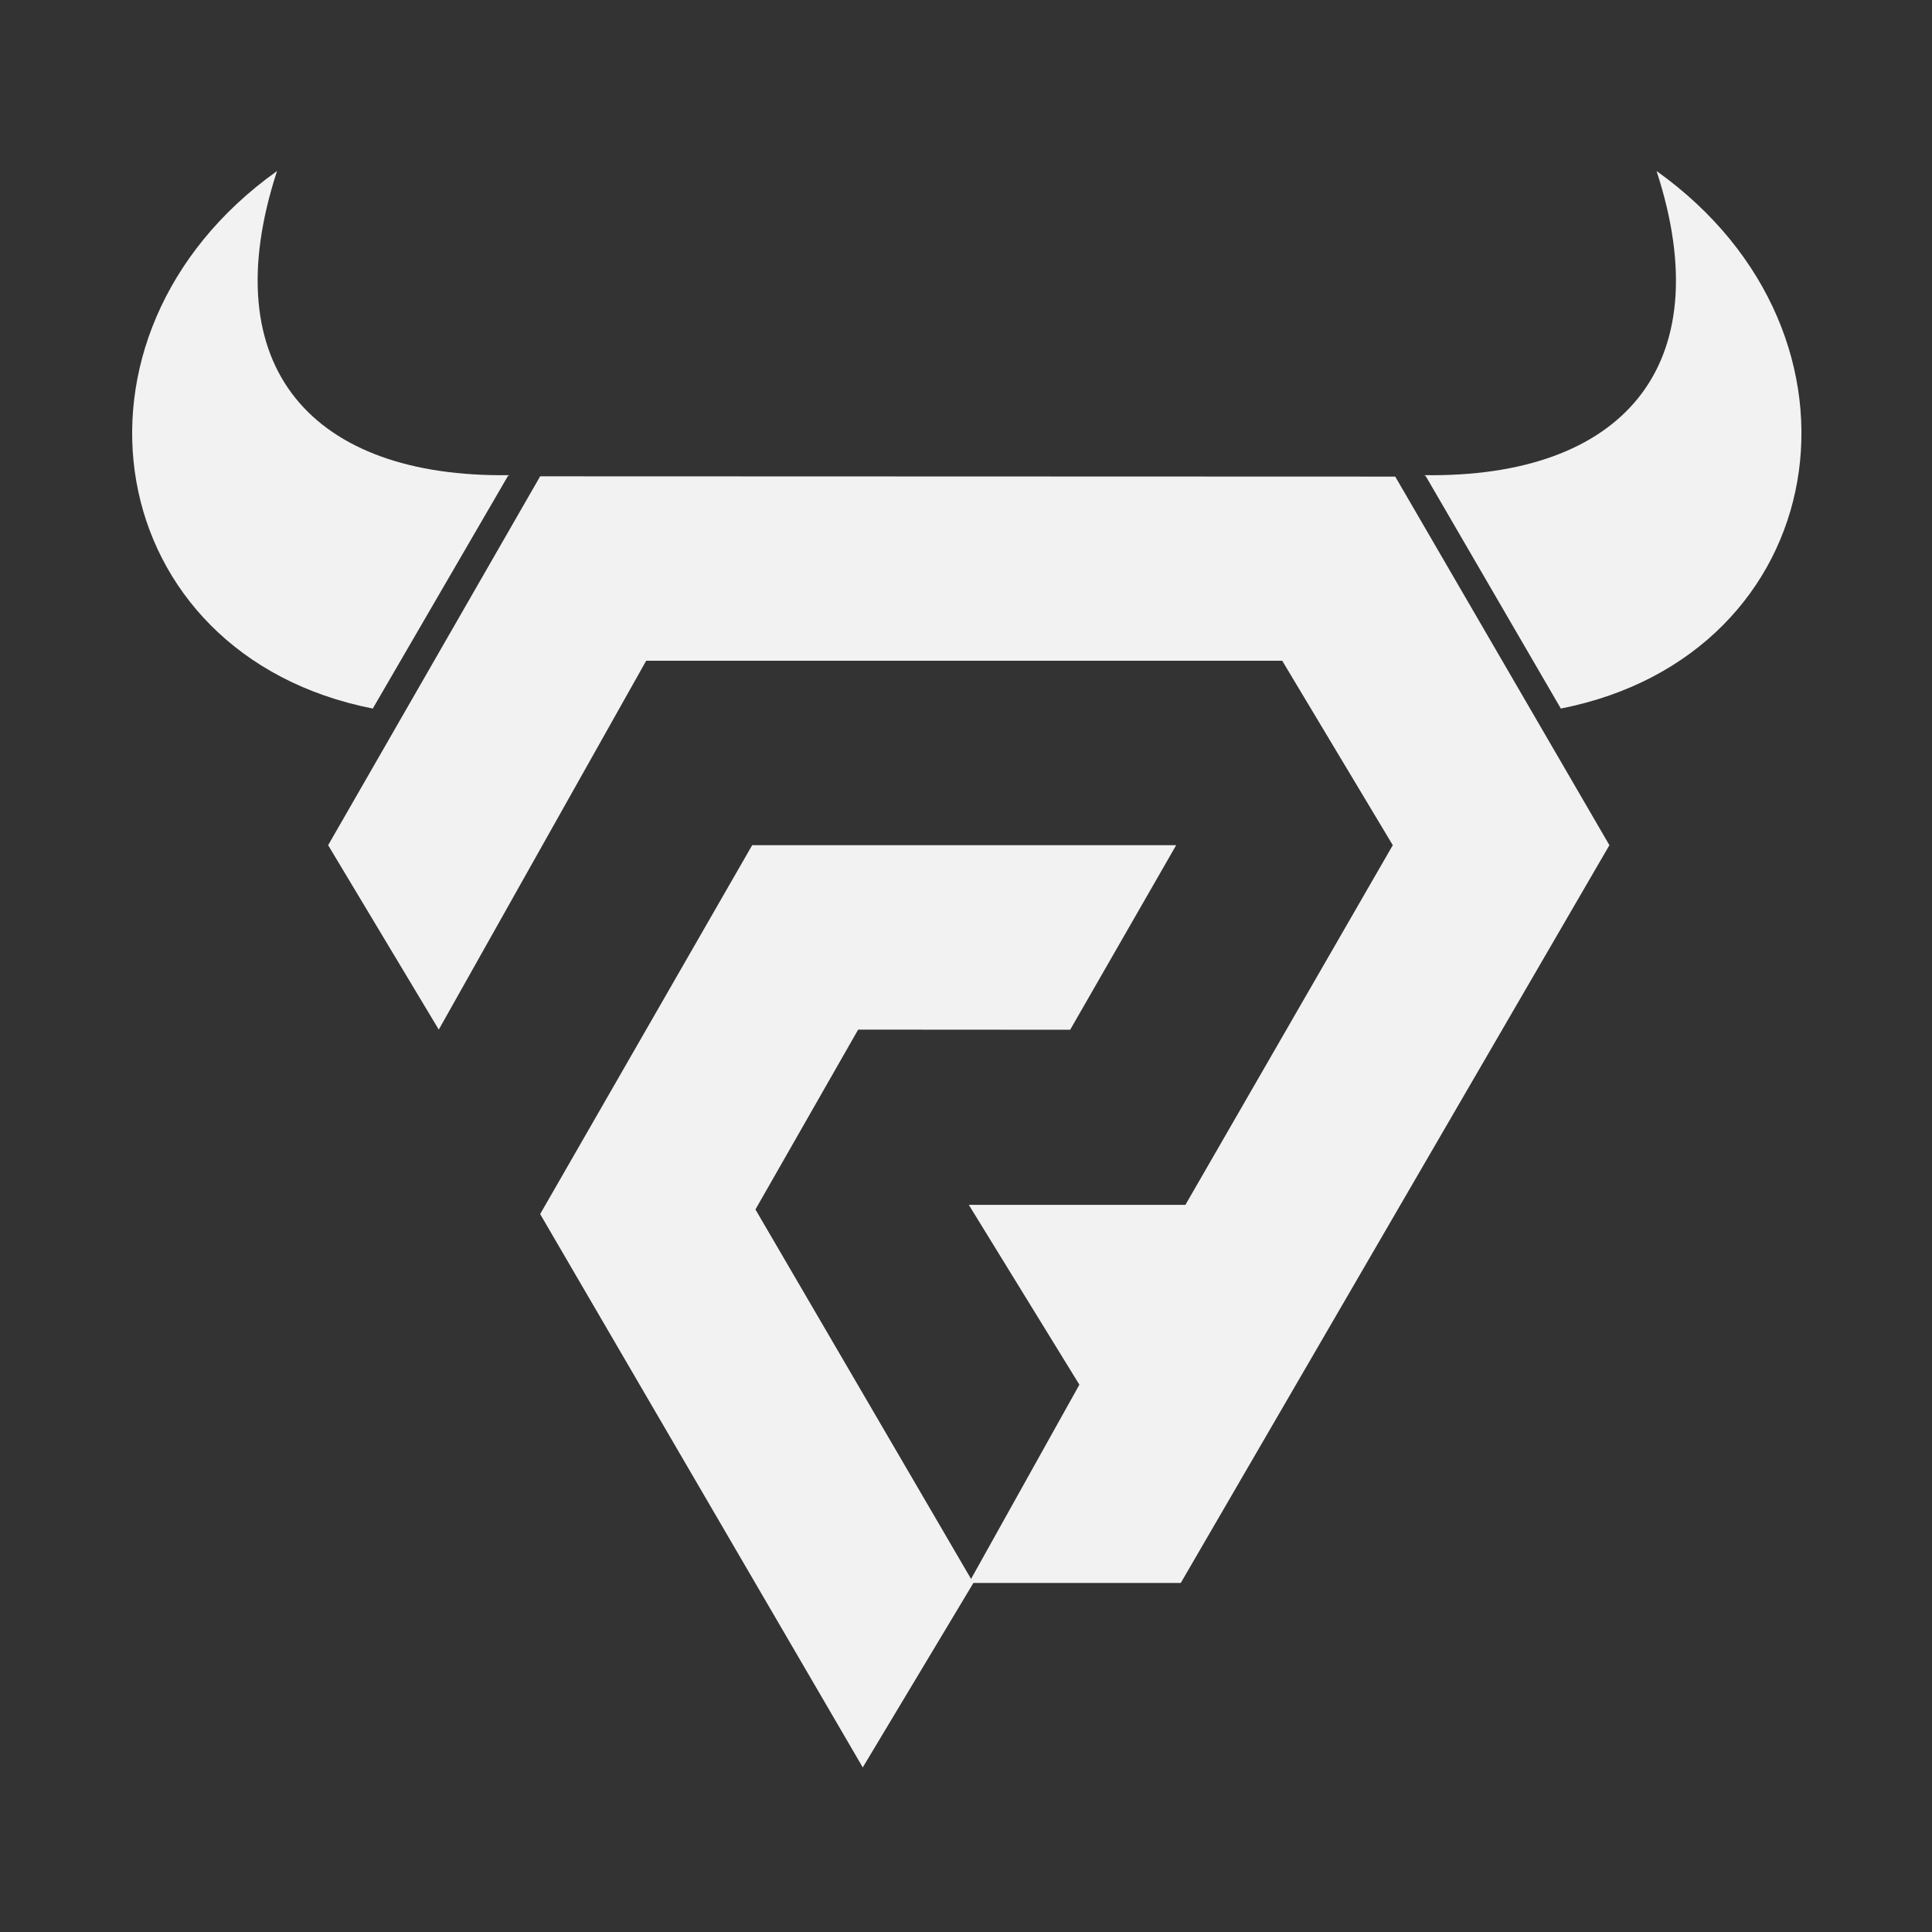 <?xml version="1.0" encoding="UTF-8" standalone="no"?>
<!DOCTYPE svg PUBLIC "-//W3C//DTD SVG 1.1//EN" "http://www.w3.org/Graphics/SVG/1.1/DTD/svg11.dtd">
<svg width="100%" height="100%" viewBox="0 0 512 512" version="1.1" xmlns="http://www.w3.org/2000/svg" xmlns:xlink="http://www.w3.org/1999/xlink" xml:space="preserve" xmlns:serif="http://www.serif.com/" style="fill-rule:evenodd;clip-rule:evenodd;stroke-linejoin:round;stroke-miterlimit:2;">
    <rect x="0" y="0" width="512" height="512" fill="#333333" stroke="none"/>
    <g transform="matrix(1,0,0,1,-5572.32,-4791.06)">
        <g id="Icono-White" serif:id="Icono White" transform="matrix(0.195,0,0,0.351,5047.08,4795.22)">
            <rect x="2694.36" y="-11.862" width="2626.41" height="1459.37" style="fill:none;"/>
            <g transform="matrix(3.48,0,0,1.934,-13055.6,-792.411)">
                <g transform="matrix(1.872,0,0,1.838,2437.37,-4117.02)">
                    <path d="M1295.5,2834.93L1228.2,2717.4L1272.43,2639.05L1360.88,2639.05L1338.77,2678.25L1294.54,2678.22L1273.11,2716.42L1318.58,2795.75L1295.5,2834.93Z" style="fill:rgb(242,242,242);"/>
                </g>
                <g transform="matrix(1.872,0,0,1.838,2437.37,-4117.02)">
                    <path d="M1317.62,2795.75L1340.69,2753.64L1317.62,2715.44L1362.81,2715.44L1406.07,2639.05L1383,2599.87L1250.32,2599.87L1207.05,2678.22L1183.97,2639.05L1228.2,2560.7L1406.58,2560.76L1451.26,2639.05L1361.84,2795.75L1317.62,2795.75Z" style="fill:rgb(242,242,242);"/>
                </g>
                <g transform="matrix(2.411,0,0,2.411,3886.75,-13766.5)">
                    <path d="M517.798,5992L495.879,5954.3L495.736,5954.3L495.737,5954.21C527.513,5954.64 543.714,5936.85 533.302,5904.96C570.672,5931.61 561.886,5983.31 517.798,5992Z" style="fill:rgb(242,242,242);"/>
                </g>
                <g transform="matrix(-2.411,0,0,2.411,5919.6,-13766.5)">
                    <path d="M517.798,5992L495.879,5954.3L495.736,5954.3L495.737,5954.21C527.513,5954.64 543.714,5936.85 533.302,5904.96C570.672,5931.61 561.886,5983.31 517.798,5992Z" style="fill:rgb(242,242,242);"/>
                </g>
            </g>
        </g>
    </g>
</svg>
